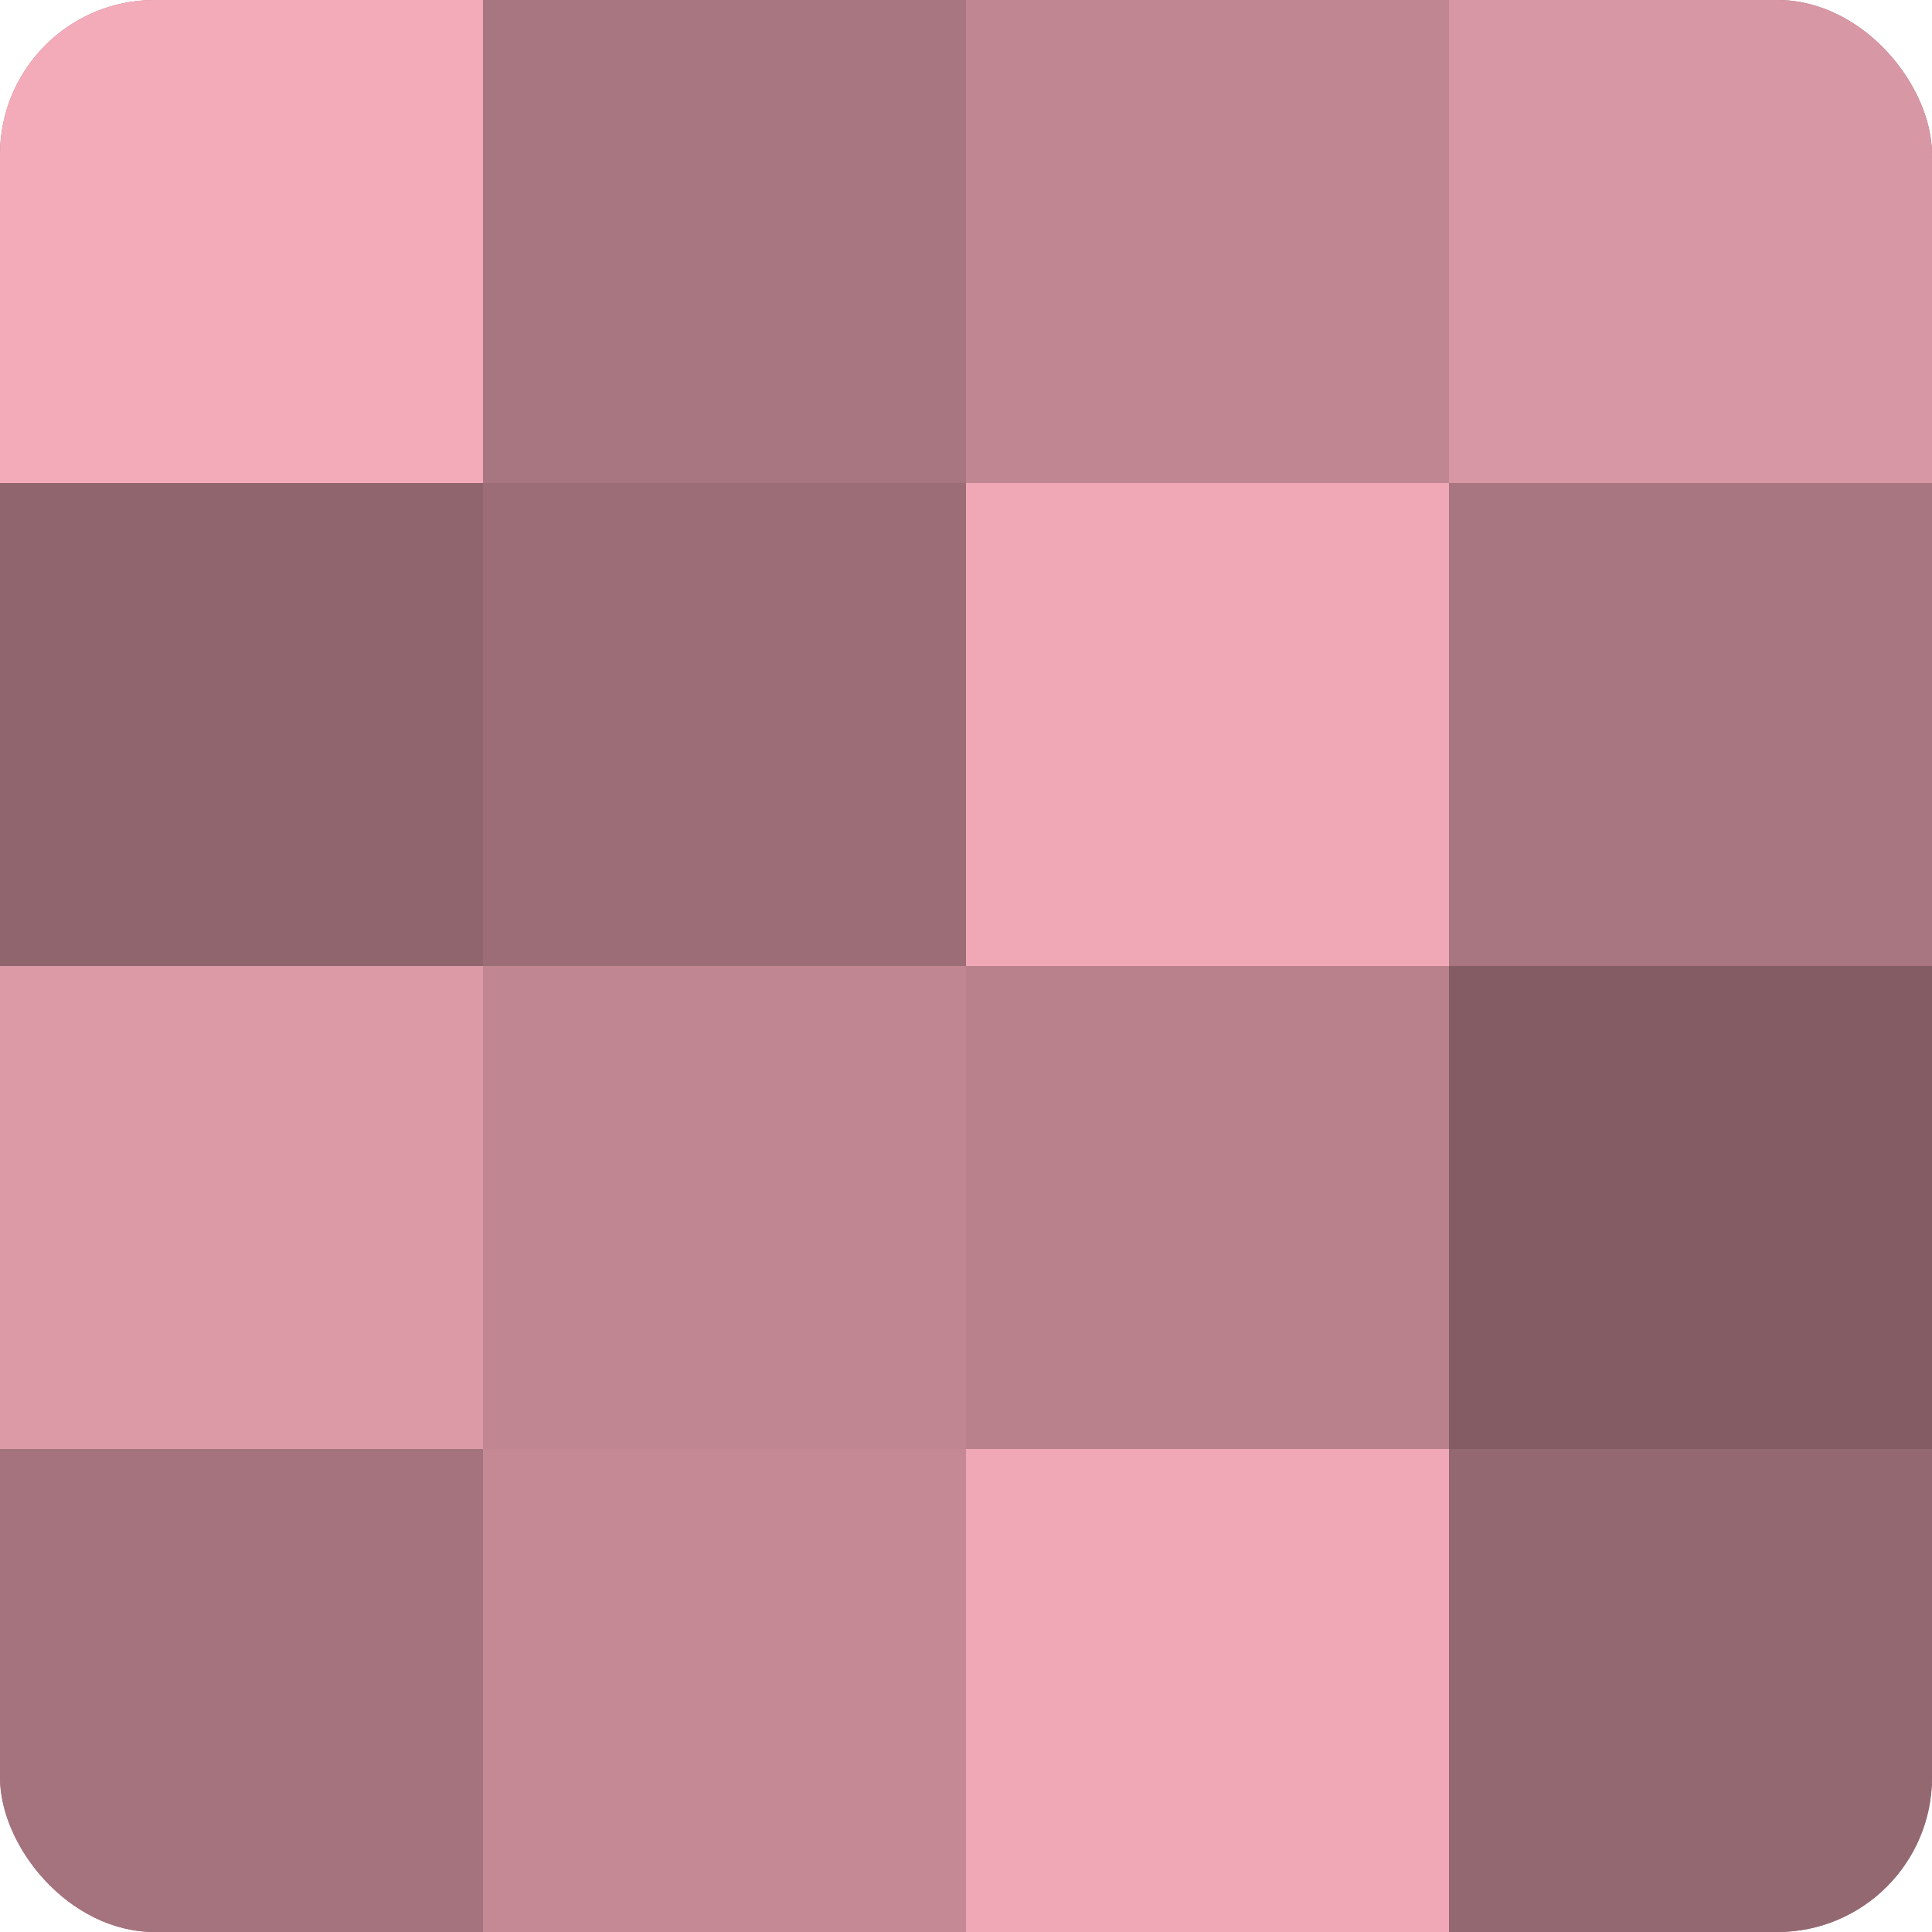 <?xml version="1.0" encoding="UTF-8"?>
<svg xmlns="http://www.w3.org/2000/svg" width="60" height="60" viewBox="0 0 100 100" preserveAspectRatio="xMidYMid meet"><defs><clipPath id="c" width="100" height="100"><rect width="100" height="100" rx="8" ry="8"/></clipPath></defs><g clip-path="url(#c)"><rect width="100" height="100" fill="#a0707a"/><rect width="25" height="25" fill="#f4abb9"/><rect y="25" width="25" height="25" fill="#90656e"/><rect y="50" width="25" height="25" fill="#dc9aa7"/><rect y="75" width="25" height="25" fill="#a4737d"/><rect x="25" width="25" height="25" fill="#a87680"/><rect x="25" y="25" width="25" height="25" fill="#9c6d77"/><rect x="25" y="50" width="25" height="25" fill="#c08692"/><rect x="25" y="75" width="25" height="25" fill="#c48995"/><rect x="50" width="25" height="25" fill="#c08692"/><rect x="50" y="25" width="25" height="25" fill="#f0a8b6"/><rect x="50" y="50" width="25" height="25" fill="#b8818c"/><rect x="50" y="75" width="25" height="25" fill="#f0a8b6"/><rect x="75" width="25" height="25" fill="#d897a4"/><rect x="75" y="25" width="25" height="25" fill="#a87680"/><rect x="75" y="50" width="25" height="25" fill="#845d64"/><rect x="75" y="75" width="25" height="25" fill="#946871"/></g></svg>
